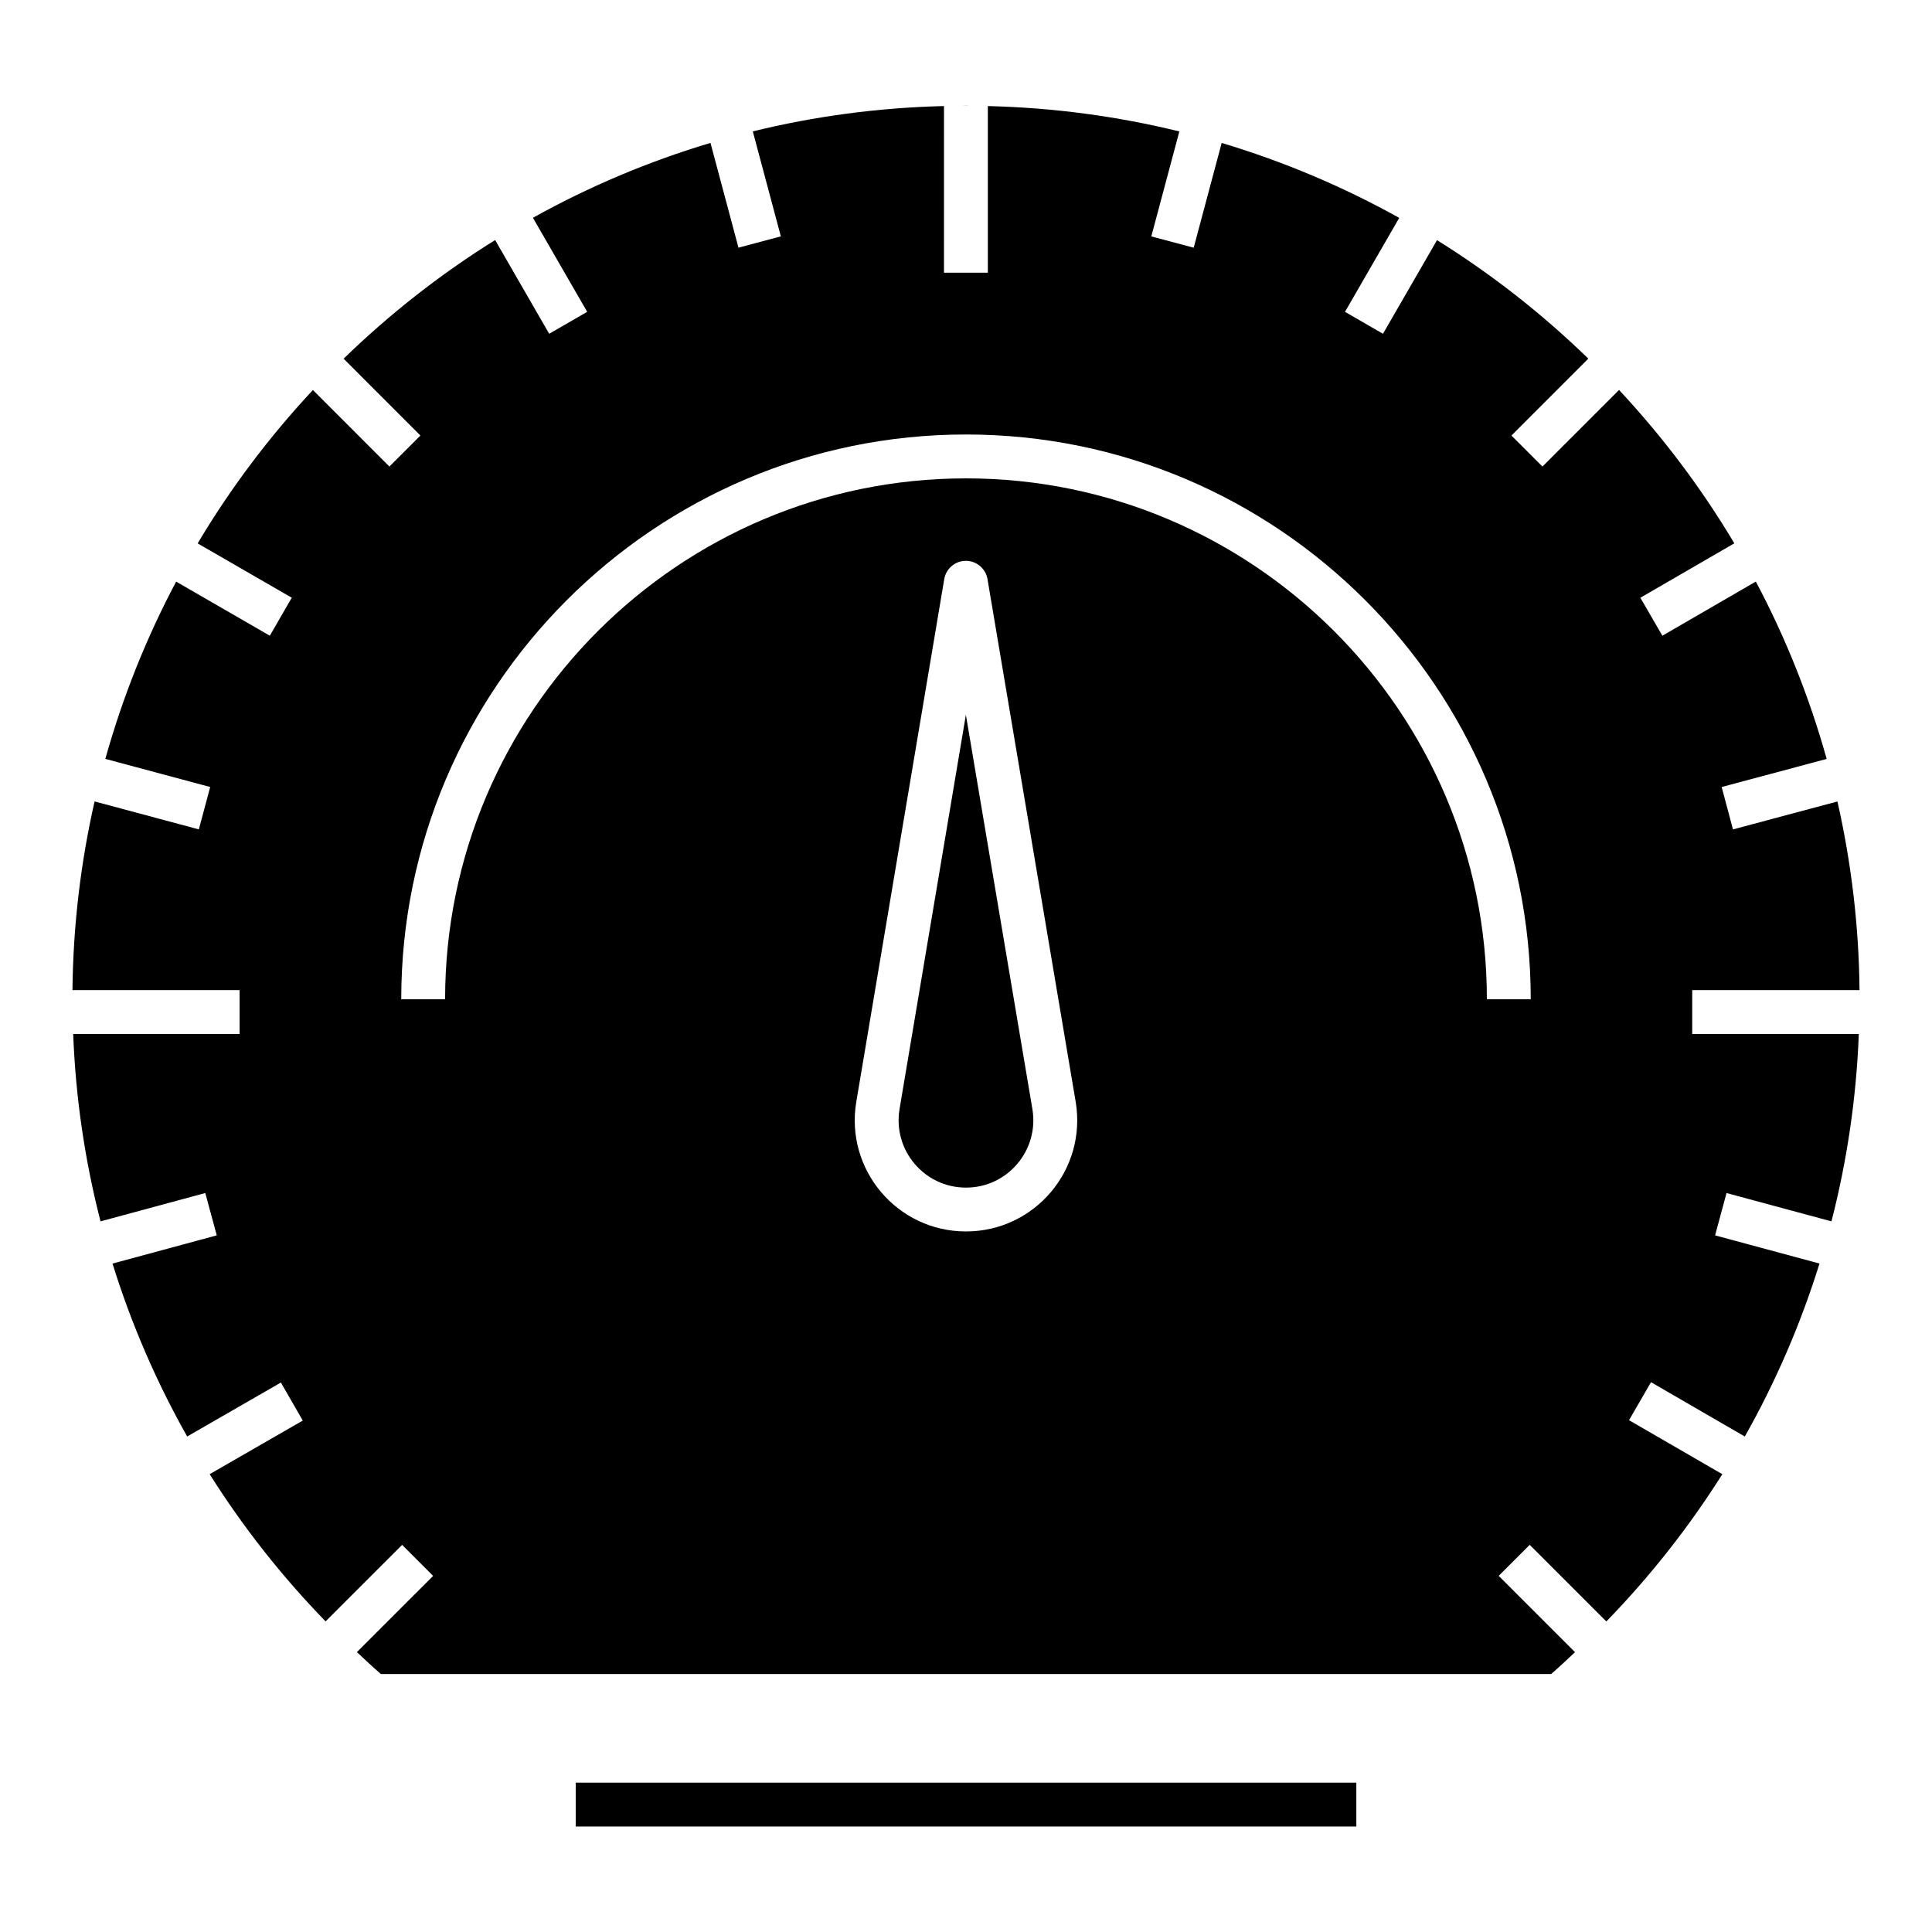 <?xml version="1.0" encoding="UTF-8"?>
<!-- Uploaded to: ICON Repo, www.iconrepo.com, Generator: ICON Repo Mixer Tools -->
<svg fill="#000000" width="800px" height="800px" version="1.1" viewBox="144 144 512 512" xmlns="http://www.w3.org/2000/svg">
 <g>
  <path d="m400.73 171.97c-0.242 0-0.484-0.02-0.727-0.02-0.246 0-0.484 0.02-0.73 0.02z"/>
  <path d="m399.97 333.43-17.582 104.48c-1.824 10.898 6.57 20.816 17.574 20.816h0.066c10.996 0 19.391-9.918 17.566-20.816z"/>
  <path d="m541.17 561.62 8.219-8.219 20.309 20.301c11.551-11.879 21.859-24.949 30.738-39.023l-24.73-14.316 5.828-10.066 24.859 14.395c8.137-14.418 14.797-29.762 19.793-45.84l-27.668-7.465 3.027-11.219 27.812 7.504c4.106-15.969 6.586-32.574 7.246-49.652h-44.148v-11.625h44.34c-0.176-17.164-2.199-33.883-5.856-49.996l-27.684 7.402-2.996-11.234 27.828-7.445c-4.602-16.453-10.91-32.195-18.773-47l-24.77 14.352-5.828-10.066 24.895-14.422c-8.723-14.645-18.984-28.258-30.551-40.648l-20.297 20.305-8.219-8.219 20.375-20.383c-12.18-11.836-25.613-22.379-40.098-31.398l-14.32 24.812-10.066-5.812 14.371-24.902c-14.789-8.23-30.543-14.914-47.051-19.855l-7.414 27.758-11.234-2.996 7.43-27.812c-16.324-4.012-33.305-6.305-50.75-6.727v44.16h-11.625l0.004-44.164c-17.414 0.426-34.371 2.711-50.668 6.715l7.434 27.824-11.23 2.996-7.418-27.77c-16.508 4.934-32.266 11.613-47.055 19.844l14.379 24.926-10.066 5.812-14.328-24.836c-14.508 9.031-27.961 19.59-40.156 31.445l20.355 20.359-8.219 8.219-20.273-20.281c-11.562 12.391-21.82 26-30.543 40.645l24.941 14.402-5.812 10.066-24.828-14.336c-7.856 14.801-14.164 30.531-18.766 46.977l27.789 7.453-3.012 11.234-27.629-7.41c-3.656 16.117-5.684 32.836-5.859 50.004h44.293v11.625l-44.102 0.004c0.656 17.078 3.137 33.684 7.246 49.656l27.758-7.512 3.043 11.219-27.625 7.477c4.996 16.074 11.652 31.41 19.785 45.824l24.836-14.301 5.797 10.082-24.676 14.207c8.875 14.07 19.18 27.137 30.723 39.012l20.285-20.277 8.219 8.219-20.207 20.199c2.098 1.957 4.184 3.93 6.352 5.809h310.14c2.16-1.875 4.234-3.836 6.324-5.789zm-141.14-91.277h-0.066c-18.129 0-32.062-16.305-29.035-34.363l23.305-138.5c0.469-2.801 2.891-4.852 5.731-4.852s5.262 2.051 5.731 4.844l23.367 138.5c3.023 18.082-10.918 34.371-29.031 34.371zm-0.031-199.57c-76.117 0-138.04 61.926-138.04 138.04h-11.625c0-82.527 67.141-149.67 149.67-149.67 82.52 0 149.66 67.141 149.66 149.67h-11.625c-0.004-76.113-61.93-138.04-138.04-138.04z"/>
  <path d="m296.57 616.42h206.87v11.625h-206.87z"/>
 </g>
</svg>